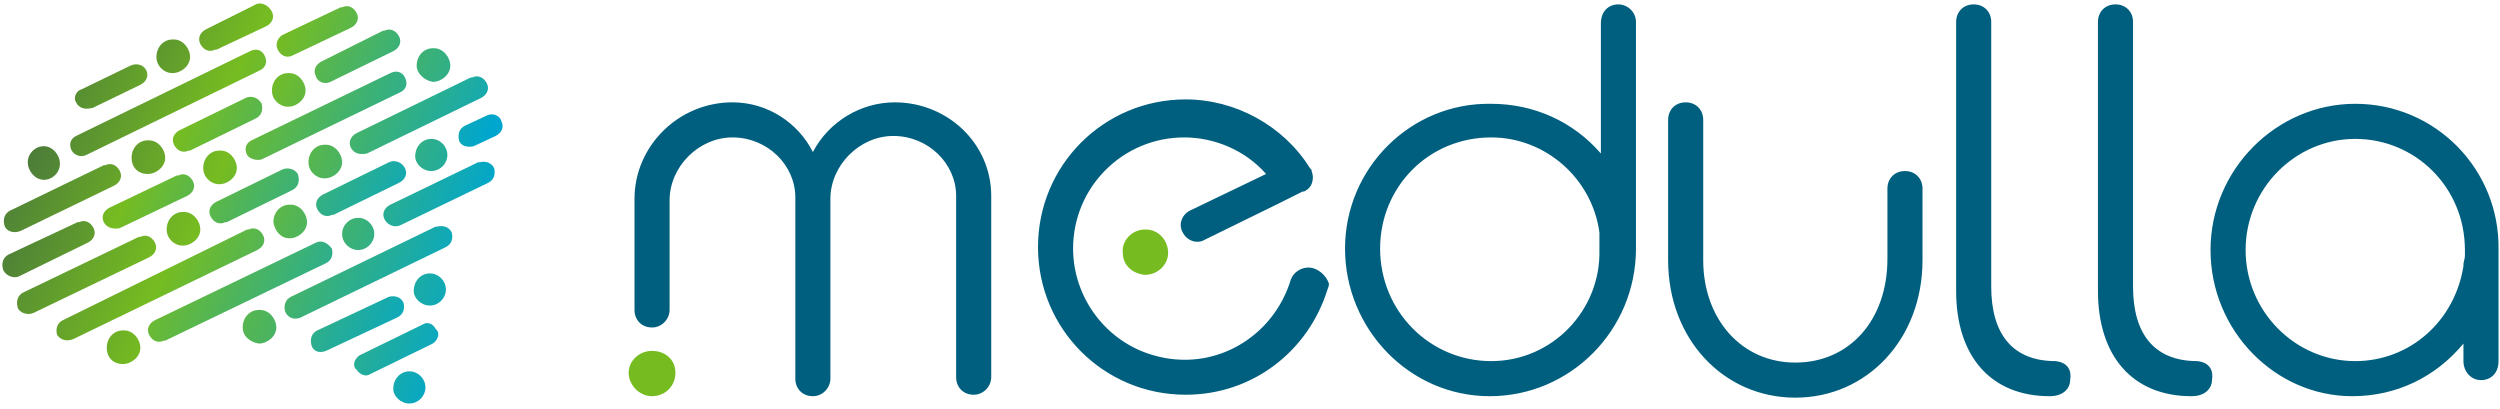 <?xml version="1.0" encoding="UTF-8"?> <svg xmlns="http://www.w3.org/2000/svg" xml:space="preserve" id="Calque_1" x="0" y="0" style="enable-background:new 0 0 171 28" version="1.1" viewBox="0 0 171 28"> <style> .st1{fill:url(#SVGID_00000116938935295011166410000008946364001731896709_)}.st2{fill:url(#SVGID_00000181792973318100422520000001239813199677909668_)}.st3{fill:url(#SVGID_00000003067774211127101150000009890528710160948911_)}.st4{fill:url(#SVGID_00000132085984425657331340000011773888156579969208_)}.st5{fill:url(#SVGID_00000076572353567184727990000014390918610108325822_)}.st6{fill:url(#SVGID_00000019639250681440574130000005168794634823800750_)}.st7{fill:url(#SVGID_00000005953326084707624950000001016547226423254709_)}.st8{fill:url(#SVGID_00000113354510061240196720000000511048917663684512_)}.st9{fill:url(#SVGID_00000182504354646123047200000016568968145988759950_)}.st10{fill:url(#SVGID_00000162316152083804064240000005376724164116833940_)}.st11{fill:url(#SVGID_00000116219956723268146620000014618941604699839919_)}.st12{fill:url(#SVGID_00000018952763029080233950000002915507395734166657_)}.st13{fill:url(#SVGID_00000117666712722572734580000016005902031767365561_)}.st14{fill:url(#SVGID_00000156559462859229016590000002192830959545587347_)}.st15{fill:url(#SVGID_00000008859656807714451780000003549724569406342027_)}.st16{fill:url(#SVGID_00000128473034656324472990000003888379139844900251_)}.st17{fill:url(#SVGID_00000121242784119279304900000014097859106587802550_)}.st18{fill:url(#SVGID_00000012462430098376214590000016923818785537931687_)}.st19{fill:url(#SVGID_00000162322804000358611310000007670764929592600505_)}.st20{fill:url(#SVGID_00000060732758913541918360000013588760628506666139_)}.st21{fill:url(#SVGID_00000167368155118482031000000004710600364639008390_)}.st22{fill:url(#SVGID_00000004520258171740511590000003061784596557909901_)}.st23{fill:url(#SVGID_00000037655812954685985580000012358772409687781521_)}.st24{fill:url(#SVGID_00000110460132259164907780000004721600262327538307_)}.st25{fill:url(#SVGID_00000079451438572025450030000001399192752540017324_)}.st26{fill:url(#SVGID_00000030486055312347903050000002246962644233241520_)}.st27{fill:url(#SVGID_00000096773063089716439760000011684429353280304540_)}.st28{fill:url(#SVGID_00000169522282799464617430000004095439559316736899_)}.st29{fill:url(#SVGID_00000124873329988438265930000015287895499321084860_)}.st30{fill:url(#SVGID_00000096060615215658699290000016202120646207218609_)}.st31{fill:url(#SVGID_00000139286090905809533450000017606233907015121343_)}.st32{fill:url(#SVGID_00000103983706478741536090000011958906628682374036_)}.st33{fill:url(#SVGID_00000178901305680753071680000010643473825582725010_)}.st34{fill:url(#SVGID_00000081636140858536364350000011475015692121285558_)}.st35{fill:url(#SVGID_00000001645684689834356630000009440293170986757792_)} </style> <linearGradient id="SVGID_1_" x1=".676" x2="32.021" y1="19.792" y2="6.886" gradientTransform="matrix(1 0 0 -1 0 30)" gradientUnits="userSpaceOnUse"> <stop offset="0" style="stop-color:#47763b"></stop> <stop offset=".41" style="stop-color:#76bc21"></stop> <stop offset="1" style="stop-color:#00a6ce"></stop> </linearGradient> <path d="M3 12.3c.6 0 1.1-.5 1.1-1.1S3.6 10 3 10s-1.1.5-1.1 1.1.5 1.2 1.1 1.2z" style="fill:url(#SVGID_1_)"></path> <linearGradient id="SVGID_00000120518888696354283560000016399401248695018663_" x1="2.533" x2="32.333" y1="26.764" y2="14.137" gradientTransform="matrix(1 0 0 -1 0 30)" gradientUnits="userSpaceOnUse"> <stop offset="0" style="stop-color:#47763b"></stop> <stop offset=".41" style="stop-color:#76bc21"></stop> <stop offset="1" style="stop-color:#00a6ce"></stop> </linearGradient> <path d="m5.9 10.6 11.9-5.8c.4-.2.5-.6.3-1s-.6-.5-1-.3L5.2 9.3c-.4.2-.5.6-.3 1 .2.3.6.5 1 .3z" style="fill:url(#SVGID_00000120518888696354283560000016399401248695018663_)"></path> <linearGradient id="SVGID_00000078008879614976912830000009809314669649919407_" x1="6.561" x2="37.91" y1="34.1" y2="21.19" gradientTransform="matrix(1 0 0 -1 0 30)" gradientUnits="userSpaceOnUse"> <stop offset="0" style="stop-color:#47763b"></stop> <stop offset=".41" style="stop-color:#76bc21"></stop> <stop offset="1" style="stop-color:#00a6ce"></stop> </linearGradient> <path d="m20 3.8 4-1.9c.4-.2.6-.6.4-1-.2-.4-.6-.6-1-.4h-.1l-4 1.9c-.3.2-.5.6-.3 1s.6.6 1 .4z" style="fill:url(#SVGID_00000078008879614976912830000009809314669649919407_)"></path> <linearGradient id="SVGID_00000163034251555795134350000004853227644939751563_" x1="4.523" x2="35.868" y1="29.136" y2="16.23" gradientTransform="matrix(1 0 0 -1 0 30)" gradientUnits="userSpaceOnUse"> <stop offset="0" style="stop-color:#47763b"></stop> <stop offset=".41" style="stop-color:#76bc21"></stop> <stop offset="1" style="stop-color:#00a6ce"></stop> </linearGradient> <path d="M11.8 5c.6 0 1.2-.5 1.2-1.1s-.5-1.2-1.1-1.2h-.1c-.6 0-1.1.5-1.1 1.2 0 .6.5 1.1 1.1 1.1z" style="fill:url(#SVGID_00000163034251555795134350000004853227644939751563_)"></path> <linearGradient id="SVGID_00000005225024301202066620000016614413000603099572_" x1="1.673" x2="30.654" y1="26.605" y2="14.135" gradientTransform="matrix(1 0 0 -1 0 30)" gradientUnits="userSpaceOnUse"> <stop offset="0" style="stop-color:#47763b"></stop> <stop offset=".41" style="stop-color:#76bc21"></stop> <stop offset="1" style="stop-color:#00a6ce"></stop> </linearGradient> <path d="M8.9 4.5 5.6 6.1c-.4.1-.6.6-.4.9.2.4.6.5 1 .4h.1l3.3-1.6c.4-.2.6-.6.4-1-.2-.4-.7-.5-1.1-.3 0-.1 0-.1 0 0z" style="fill:url(#SVGID_00000005225024301202066620000016614413000603099572_)"></path> <linearGradient id="SVGID_00000180331852428956043080000012696076490654082721_" x1="5.529" x2="35.171" y1="32.69" y2="20.047" gradientTransform="matrix(1 0 0 -1 0 30)" gradientUnits="userSpaceOnUse"> <stop offset="0" style="stop-color:#47763b"></stop> <stop offset=".41" style="stop-color:#76bc21"></stop> <stop offset="1" style="stop-color:#00a6ce"></stop> </linearGradient> <path d="M17.5.3 14.1 2c-.4.2-.6.6-.4 1 .2.4.6.6 1 .4h.1l3.4-1.6c.4-.2.6-.6.4-1s-.7-.7-1.1-.5z" style="fill:url(#SVGID_00000180331852428956043080000012696076490654082721_)"></path> <linearGradient id="SVGID_00000051343122056855224740000015974220101916155798_" x1="4.869" x2="36.218" y1="29.988" y2="17.078" gradientTransform="matrix(1 0 0 -1 0 30)" gradientUnits="userSpaceOnUse"> <stop offset="0" style="stop-color:#47763b"></stop> <stop offset=".41" style="stop-color:#76bc21"></stop> <stop offset="1" style="stop-color:#00a6ce"></stop> </linearGradient> <path d="M19.7 7.3c.6 0 1.2-.5 1.2-1.1S20.4 5 19.8 5h-.1c-.6 0-1.1.5-1.1 1.2 0 .6.5 1.1 1.1 1.1z" style="fill:url(#SVGID_00000051343122056855224740000015974220101916155798_)"></path> <linearGradient id="SVGID_00000111184049804642558840000006961939630151464837_" x1="1.831" x2="33.177" y1="22.604" y2="9.694" gradientTransform="matrix(1 0 0 -1 0 30)" gradientUnits="userSpaceOnUse"> <stop offset="0" style="stop-color:#47763b"></stop> <stop offset=".41" style="stop-color:#76bc21"></stop> <stop offset="1" style="stop-color:#00a6ce"></stop> </linearGradient> <path d="M10.1 11.9c.6 0 1.2-.5 1.2-1.1 0-.6-.5-1.2-1.1-1.2h-.1c-.6 0-1.1.5-1.1 1.2 0 .6.4 1.1 1.1 1.1z" style="fill:url(#SVGID_00000111184049804642558840000006961939630151464837_)"></path> <linearGradient id="SVGID_00000101068448266237743090000009100717417790617477_" x1="1.598" x2="29.202" y1="27.485" y2="15.094" gradientTransform="matrix(1 0 0 -1 0 30)" gradientUnits="userSpaceOnUse"> <stop offset="0" style="stop-color:#47763b"></stop> <stop offset=".41" style="stop-color:#76bc21"></stop> <stop offset="1" style="stop-color:#00a6ce"></stop> </linearGradient> <path d="m16.8 6.7-4.5 2.2c-.4.2-.6.6-.4 1s.6.6 1 .4h.1l4.5-2.2c.4-.2.5-.6.4-1-.2-.4-.7-.6-1.1-.4z" style="fill:url(#SVGID_00000101068448266237743090000009100717417790617477_)"></path> <linearGradient id="SVGID_00000070101544699224741210000015610464732061478846_" x1="-1.146" x2="28.878" y1="18.701" y2="5.994" gradientTransform="matrix(1 0 0 -1 0 30)" gradientUnits="userSpaceOnUse"> <stop offset="0" style="stop-color:#47763b"></stop> <stop offset=".41" style="stop-color:#76bc21"></stop> <stop offset="1" style="stop-color:#00a6ce"></stop> </linearGradient> <path d="m1.4 15.8 6.4-3.1c.4-.2.6-.6.4-1-.2-.4-.6-.6-1-.4h-.1L.7 14.4c-.4.2-.5.6-.4 1s.6.6 1.1.4c-.1 0 0 0 0 0z" style="fill:url(#SVGID_00000070101544699224741210000015610464732061478846_)"></path> <linearGradient id="SVGID_00000017476317627656431510000001600318294598194346_" x1="6.213" x2="35.2" y1="34.029" y2="21.505" gradientTransform="matrix(1 0 0 -1 0 30)" gradientUnits="userSpaceOnUse"> <stop offset="0" style="stop-color:#47763b"></stop> <stop offset=".41" style="stop-color:#76bc21"></stop> <stop offset="1" style="stop-color:#00a6ce"></stop> </linearGradient> <path d="m22.6 5.6 4.3-2.1c.4-.2.6-.6.4-1-.2-.4-.6-.6-1-.4h-.1L22 4.2c-.4.2-.6.6-.4 1 .1.4.6.6 1 .4z" style="fill:url(#SVGID_00000017476317627656431510000001600318294598194346_)"></path> <linearGradient id="SVGID_00000171695349339869341080000009529222843234012863_" x1="2.327" x2="33.675" y1="23.811" y2="10.902" gradientTransform="matrix(1 0 0 -1 0 30)" gradientUnits="userSpaceOnUse"> <stop offset="0" style="stop-color:#47763b"></stop> <stop offset=".41" style="stop-color:#76bc21"></stop> <stop offset="1" style="stop-color:#00a6ce"></stop> </linearGradient> <path d="M15 12.6c.6 0 1.2-.5 1.2-1.1 0-.6-.5-1.2-1.1-1.2H15c-.6 0-1.1.5-1.1 1.2 0 .6.5 1.1 1.1 1.1z" style="fill:url(#SVGID_00000171695349339869341080000009529222843234012863_)"></path> <linearGradient id="SVGID_00000120521416344614662800000017005865423072643490_" x1="6.917" x2="38.265" y1="34.956" y2="22.05" gradientTransform="matrix(1 0 0 -1 0 30)" gradientUnits="userSpaceOnUse"> <stop offset="0" style="stop-color:#47763b"></stop> <stop offset=".41" style="stop-color:#76bc21"></stop> <stop offset="1" style="stop-color:#00a6ce"></stop> </linearGradient> <path d="M29.6 5.6c.6 0 1.2-.5 1.2-1.1s-.5-1.2-1.1-1.2h-.1c-.6 0-1.1.5-1.1 1.2 0 .5.5 1 1.1 1.1z" style="fill:url(#SVGID_00000120521416344614662800000017005865423072643490_)"></path> <linearGradient id="SVGID_00000115501479372258422980000001510326746213225378_" x1="4.035" x2="33.1" y1="30.046" y2="17.383" gradientTransform="matrix(1 0 0 -1 0 30)" gradientUnits="userSpaceOnUse"> <stop offset="0" style="stop-color:#47763b"></stop> <stop offset=".41" style="stop-color:#76bc21"></stop> <stop offset="1" style="stop-color:#00a6ce"></stop> </linearGradient> <path d="m17.9 10.9 9.5-4.6c.4-.2.5-.6.3-1s-.6-.5-1-.3l-9.5 4.6c-.4.2-.5.6-.3 1 .2.3.7.4 1 .3z" style="fill:url(#SVGID_00000115501479372258422980000001510326746213225378_)"></path> <linearGradient id="SVGID_00000100355797907392877820000017780104210899476415_" x1="-2.228" x2="24.692" y1="21.872" y2="9.591" gradientTransform="matrix(1 0 0 -1 0 30)" gradientUnits="userSpaceOnUse"> <stop offset="0" style="stop-color:#47763b"></stop> <stop offset=".41" style="stop-color:#76bc21"></stop> <stop offset="1" style="stop-color:#00a6ce"></stop> </linearGradient> <path d="m8.2 15.6 4.6-2.2c.4-.2.6-.6.4-1s-.6-.6-1-.4h-.1l-4.6 2.2c-.4.2-.6.6-.4 1s.7.5 1.1.4z" style="fill:url(#SVGID_00000100355797907392877820000017780104210899476415_)"></path> <linearGradient id="SVGID_00000067223911509090558090000018017898328489944253_" x1="-1.362" x2="29.987" y1="14.855" y2="1.949" gradientTransform="matrix(1 0 0 -1 0 30)" gradientUnits="userSpaceOnUse"> <stop offset="0" style="stop-color:#47763b"></stop> <stop offset=".41" style="stop-color:#76bc21"></stop> <stop offset="1" style="stop-color:#00a6ce"></stop> </linearGradient> <path d="M1.3 18.9 6 16.6c.4-.2.6-.6.4-1s-.6-.6-1-.4h-.1L.6 17.4c-.4.2-.5.6-.4 1s.7.7 1.1.5z" style="fill:url(#SVGID_00000067223911509090558090000018017898328489944253_)"></path> <linearGradient id="SVGID_00000073703185570999594050000003392645517058736825_" x1="3.504" x2="34.853" y1="26.668" y2="13.762" gradientTransform="matrix(1 0 0 -1 0 30)" gradientUnits="userSpaceOnUse"> <stop offset="0" style="stop-color:#47763b"></stop> <stop offset=".41" style="stop-color:#76bc21"></stop> <stop offset="1" style="stop-color:#00a6ce"></stop> </linearGradient> <path d="M22.2 12.2c.6 0 1.2-.5 1.2-1.1 0-.6-.5-1.2-1.1-1.2h-.1c-.6 0-1.1.5-1.1 1.2 0 .6.5 1.1 1.1 1.1z" style="fill:url(#SVGID_00000073703185570999594050000003392645517058736825_)"></path> <linearGradient id="SVGID_00000080903574632612598930000013137371281220361865_" x1=".467" x2="31.812" y1="19.285" y2="6.379" gradientTransform="matrix(1 0 0 -1 0 30)" gradientUnits="userSpaceOnUse"> <stop offset="0" style="stop-color:#47763b"></stop> <stop offset=".41" style="stop-color:#76bc21"></stop> <stop offset="1" style="stop-color:#00a6ce"></stop> </linearGradient> <path d="M12.5 16.8c.6 0 1.2-.5 1.2-1.1 0-.6-.5-1.2-1.1-1.2h-.1c-.6 0-1.1.5-1.1 1.2 0 .6.5 1.1 1.1 1.1z" style="fill:url(#SVGID_00000080903574632612598930000013137371281220361865_)"></path> <linearGradient id="SVGID_00000008835985071753853590000017904014334097704577_" x1=".222" x2="27.813" y1="24.329" y2="11.924" gradientTransform="matrix(1 0 0 -1 0 30)" gradientUnits="userSpaceOnUse"> <stop offset="0" style="stop-color:#47763b"></stop> <stop offset=".41" style="stop-color:#76bc21"></stop> <stop offset="1" style="stop-color:#00a6ce"></stop> </linearGradient> <path d="m19.3 11.6-4.5 2.2c-.4.2-.6.6-.4 1s.6.6 1 .4h.1L20 13c.4-.2.5-.6.4-1s-.7-.6-1.1-.4z" style="fill:url(#SVGID_00000008835985071753853590000017904014334097704577_)"></path> <linearGradient id="SVGID_00000111157176471012330910000004350705914345392537_" x1="-2.572" x2="27.744" y1="14.781" y2="1.95" gradientTransform="matrix(1 0 0 -1 0 30)" gradientUnits="userSpaceOnUse"> <stop offset="0" style="stop-color:#47763b"></stop> <stop offset=".41" style="stop-color:#76bc21"></stop> <stop offset="1" style="stop-color:#00a6ce"></stop> </linearGradient> <path d="m2.3 21.4 7.9-3.8c.4-.2.6-.6.4-1-.2-.4-.6-.6-1-.4h-.1L1.6 20c-.4.2-.5.6-.4 1s.7.6 1.1.4z" style="fill:url(#SVGID_00000111157176471012330910000004350705914345392537_)"></path> <linearGradient id="SVGID_00000096032647335187273740000012068071321349401780_" x1="5.548" x2="35.316" y1="31.837" y2="19.273" gradientTransform="matrix(1 0 0 -1 0 30)" gradientUnits="userSpaceOnUse"> <stop offset="0" style="stop-color:#47763b"></stop> <stop offset=".41" style="stop-color:#76bc21"></stop> <stop offset="1" style="stop-color:#00a6ce"></stop> </linearGradient> <path d="m25.1 10.5 7.8-3.8c.4-.2.6-.6.4-1-.2-.4-.6-.6-1-.4h-.1l-7.8 3.8c-.4.2-.6.6-.4 1 .2.4.6.5 1.1.4-.1 0 0 0 0 0z" style="fill:url(#SVGID_00000096032647335187273740000012068071321349401780_)"></path> <linearGradient id="SVGID_00000030476510476982645930000005201826556142282934_" x1="4.74" x2="36.085" y1="29.666" y2="16.761" gradientTransform="matrix(1 0 0 -1 0 30)" gradientUnits="userSpaceOnUse"> <stop offset="0" style="stop-color:#47763b"></stop> <stop offset=".41" style="stop-color:#76bc21"></stop> <stop offset="1" style="stop-color:#00a6ce"></stop> </linearGradient> <path d="M29.5 11.7c.6 0 1.1-.5 1.1-1.1s-.5-1.1-1.1-1.1c-.6 0-1.1.5-1.1 1.2 0 .5.5 1 1.1 1z" style="fill:url(#SVGID_00000030476510476982645930000005201826556142282934_)"></path> <linearGradient id="SVGID_00000078026247955635759110000011859602536044605846_" x1="1.701" x2="33.05" y1="22.29" y2="9.384" gradientTransform="matrix(1 0 0 -1 0 30)" gradientUnits="userSpaceOnUse"> <stop offset="0" style="stop-color:#47763b"></stop> <stop offset=".41" style="stop-color:#76bc21"></stop> <stop offset="1" style="stop-color:#00a6ce"></stop> </linearGradient> <path d="M19.8 16.3c.6 0 1.2-.5 1.2-1.1 0-.6-.5-1.2-1.1-1.2h-.1c-.6 0-1.1.5-1.1 1.2.1.6.5 1.1 1.1 1.1z" style="fill:url(#SVGID_00000078026247955635759110000011859602536044605846_)"></path> <linearGradient id="SVGID_00000065061151488030009510000012280874236433353603_" x1="2.213" x2="29.791" y1="27.263" y2="14.829" gradientTransform="matrix(1 0 0 -1 0 30)" gradientUnits="userSpaceOnUse"> <stop offset="0" style="stop-color:#47763b"></stop> <stop offset=".41" style="stop-color:#76bc21"></stop> <stop offset="1" style="stop-color:#00a6ce"></stop> </linearGradient> <path d="m26.6 11.1-4.5 2.2c-.4.2-.6.6-.4 1 .2.4.6.6 1 .4h.1l4.5-2.2c.4-.2.6-.6.4-1-.2-.4-.7-.6-1.1-.4z" style="fill:url(#SVGID_00000065061151488030009510000012280874236433353603_)"></path> <linearGradient id="SVGID_00000100375174231130136190000004073935078184889219_" x1="6.109" x2="33.453" y1="33.166" y2="20.805" gradientTransform="matrix(1 0 0 -1 0 30)" gradientUnits="userSpaceOnUse"> <stop offset="0" style="stop-color:#47763b"></stop> <stop offset=".41" style="stop-color:#76bc21"></stop> <stop offset="1" style="stop-color:#00a6ce"></stop> </linearGradient> <path d="m33.3 7.9-1.5.7c-.4.2-.5.6-.4 1s.6.5 1 .4l1.5-.7c.4-.2.6-.6.4-1-.1-.4-.6-.6-1-.4z" style="fill:url(#SVGID_00000100375174231130136190000004073935078184889219_)"></path> <linearGradient id="SVGID_00000023971338160585012140000002236991213944623254_" x1="-1.743" x2="28.891" y1="15.866" y2="2.958" gradientTransform="matrix(1 0 0 -1 0 30)" gradientUnits="userSpaceOnUse"> <stop offset="0" style="stop-color:#47763b"></stop> <stop offset=".41" style="stop-color:#76bc21"></stop> <stop offset="1" style="stop-color:#00a6ce"></stop> </linearGradient> <path d="m5 23.2 12.6-6.1c.4-.2.6-.6.4-1-.2-.4-.6-.6-1-.4h-.1L4.3 21.9c-.4.2-.5.6-.4 1 .2.3.6.5 1.1.3-.1 0-.1 0 0 0z" style="fill:url(#SVGID_00000023971338160585012140000002236991213944623254_)"></path> <linearGradient id="SVGID_00000096749429810923866580000005965942101844808084_" x1="2.091" x2="33.436" y1="23.232" y2="10.326" gradientTransform="matrix(1 0 0 -1 0 30)" gradientUnits="userSpaceOnUse"> <stop offset="0" style="stop-color:#47763b"></stop> <stop offset=".41" style="stop-color:#76bc21"></stop> <stop offset="1" style="stop-color:#00a6ce"></stop> </linearGradient> <path d="M24.5 17.1c.6 0 1.1-.5 1.1-1.1s-.5-1.1-1.1-1.1-1.1.5-1.1 1.1.5 1.1 1.1 1.1z" style="fill:url(#SVGID_00000096749429810923866580000005965942101844808084_)"></path> <linearGradient id="SVGID_00000014602001570232003520000008450178755334575530_" x1="-2.984" x2="28.361" y1="10.912" y2="-1.998" gradientTransform="matrix(1 0 0 -1 0 30)" gradientUnits="userSpaceOnUse"> <stop offset="0" style="stop-color:#47763b"></stop> <stop offset=".41" style="stop-color:#76bc21"></stop> <stop offset="1" style="stop-color:#00a6ce"></stop> </linearGradient> <path d="M8.4 24.9c.6 0 1.2-.5 1.2-1.1 0-.6-.5-1.2-1.1-1.2h-.1c-.6 0-1.1.5-1.1 1.2 0 .6.4 1.1 1.1 1.1z" style="fill:url(#SVGID_00000014602001570232003520000008450178755334575530_)"></path> <linearGradient id="SVGID_00000120533812911685638940000016589611407784065951_" x1="-1.676" x2="27.659" y1="17.951" y2="5.24" gradientTransform="matrix(1 0 0 -1 0 30)" gradientUnits="userSpaceOnUse"> <stop offset="0" style="stop-color:#47763b"></stop> <stop offset=".41" style="stop-color:#76bc21"></stop> <stop offset="1" style="stop-color:#00a6ce"></stop> </linearGradient> <path d="m21.6 16.6-11 5.3c-.4.2-.6.6-.4 1 .2.4.6.6 1 .4h.1l11-5.3c.4-.2.5-.6.4-1-.3-.4-.7-.6-1.1-.4z" style="fill:url(#SVGID_00000120533812911685638940000016589611407784065951_)"></path> <linearGradient id="SVGID_00000001639299940532859550000003274239976126915219_" x1="3.781" x2="33.222" y1="27.84" y2="15.354" gradientTransform="matrix(1 0 0 -1 0 30)" gradientUnits="userSpaceOnUse"> <stop offset="0" style="stop-color:#47763b"></stop> <stop offset=".41" style="stop-color:#76bc21"></stop> <stop offset="1" style="stop-color:#00a6ce"></stop> </linearGradient> <path d="m27.4 15.4 6-2.9c.4-.2.5-.6.4-1-.2-.4-.6-.5-1-.4h-.1l-6 2.9c-.4.2-.6.6-.4 1 .2.4.7.6 1.1.4z" style="fill:url(#SVGID_00000001639299940532859550000003274239976126915219_)"></path> <linearGradient id="SVGID_00000090296994980832490210000006890576139378427786_" x1="-1.12" x2="30.229" y1="15.438" y2="2.532" gradientTransform="matrix(1 0 0 -1 0 30)" gradientUnits="userSpaceOnUse"> <stop offset="0" style="stop-color:#47763b"></stop> <stop offset=".41" style="stop-color:#76bc21"></stop> <stop offset="1" style="stop-color:#00a6ce"></stop> </linearGradient> <path d="M17.7 23.5c.6 0 1.2-.5 1.2-1.1 0-.6-.5-1.2-1.1-1.2h-.1c-.6 0-1.1.5-1.1 1.2 0 .6.5 1 1.1 1.1z" style="fill:url(#SVGID_00000090296994980832490210000006890576139378427786_)"></path> <linearGradient id="SVGID_00000046335730382149994840000010912865618186069164_" x1="1.047" x2="31.423" y1="21.44" y2="8.702" gradientTransform="matrix(1 0 0 -1 0 30)" gradientUnits="userSpaceOnUse"> <stop offset="0" style="stop-color:#47763b"></stop> <stop offset=".41" style="stop-color:#76bc21"></stop> <stop offset="1" style="stop-color:#00a6ce"></stop> </linearGradient> <path d="m20.6 21.7 9.9-4.8c.4-.2.5-.6.4-1-.2-.4-.6-.5-1-.4h-.1l-9.9 4.8c-.4.2-.5.6-.4 1 .2.5.7.6 1.1.4-.1.1 0 .1 0 0z" style="fill:url(#SVGID_00000046335730382149994840000010912865618186069164_)"></path> <linearGradient id="SVGID_00000078021851762446640830000011996972835999137162_" x1="1.482" x2="32.831" y1="21.76" y2="8.854" gradientTransform="matrix(1 0 0 -1 0 30)" gradientUnits="userSpaceOnUse"> <stop offset="0" style="stop-color:#47763b"></stop> <stop offset=".41" style="stop-color:#76bc21"></stop> <stop offset="1" style="stop-color:#00a6ce"></stop> </linearGradient> <path d="M29.4 20.9c.6 0 1.1-.5 1.1-1.1s-.5-1.1-1.1-1.1c-.6 0-1.1.5-1.1 1.2 0 .5.5 1 1.1 1z" style="fill:url(#SVGID_00000078021851762446640830000011996972835999137162_)"></path> <linearGradient id="SVGID_00000039128259903877649760000011791318600037963918_" x1="-.78" x2="28.93" y1="18.526" y2="5.926" gradientTransform="matrix(1 0 0 -1 0 30)" gradientUnits="userSpaceOnUse"> <stop offset="0" style="stop-color:#47763b"></stop> <stop offset=".41" style="stop-color:#76bc21"></stop> <stop offset="1" style="stop-color:#00a6ce"></stop> </linearGradient> <path d="m22.3 24 4.9-2.3c.4-.2.5-.6.4-1-.2-.4-.6-.5-1-.4l-4.9 2.3c-.4.2-.5.6-.4 1 .1.4.5.6 1 .4-.1 0-.1 0 0 0z" style="fill:url(#SVGID_00000039128259903877649760000011791318600037963918_)"></path> <linearGradient id="SVGID_00000085226419674657110140000008767676510520649902_" x1="-.312" x2="31.037" y1="17.402" y2="4.492" gradientTransform="matrix(1 0 0 -1 0 30)" gradientUnits="userSpaceOnUse"> <stop offset="0" style="stop-color:#47763b"></stop> <stop offset=".41" style="stop-color:#76bc21"></stop> <stop offset="1" style="stop-color:#00a6ce"></stop> </linearGradient> <path d="m28.9 22.2-4.3 2.1c-.3.2-.5.6-.3.9l.1.1c.2.3.6.5.9.3l4.3-2.1c.3-.2.5-.6.3-.9l-.1-.1c-.2-.4-.6-.5-.9-.3z" style="fill:url(#SVGID_00000085226419674657110140000008767676510520649902_)"></path> <linearGradient id="SVGID_00000057843655978850288520000003464945968854054826_" x1="-1.085" x2="30.264" y1="15.526" y2="2.617" gradientTransform="matrix(1 0 0 -1 0 30)" gradientUnits="userSpaceOnUse"> <stop offset="0" style="stop-color:#47763b"></stop> <stop offset=".41" style="stop-color:#76bc21"></stop> <stop offset="1" style="stop-color:#00a6ce"></stop> </linearGradient> <path d="M28 27.6c.6 0 1.1-.5 1.1-1.1s-.5-1.1-1.1-1.1c-.6 0-1.1.5-1.1 1.2 0 .5.5 1 1.1 1z" style="fill:url(#SVGID_00000057843655978850288520000003464945968854054826_)"></path> <path d="M61.2 7c-2.3 0-4.5 1.3-5.6 3.4-1-2-3.1-3.4-5.5-3.4-3.7 0-6.7 3-6.7 6.6v7.6c0 .7.5 1.2 1.2 1.2s1.2-.6 1.2-1.2v-7.5c0-2.3 2-4.3 4.3-4.3 2.4 0 4.3 1.9 4.3 4.1v12.4c0 .7.5 1.2 1.2 1.2s1.2-.6 1.2-1.2V13.6c0-2.3 2-4.3 4.3-4.3 2.4 0 4.3 1.9 4.3 4.1v12.4c0 .7.5 1.2 1.2 1.2s1.2-.6 1.2-1.2V13.4c0-3.6-3-6.4-6.6-6.4zM110.7.3c-.7 0-1.2.5-1.2 1.3v8.9c-1.9-2.2-4.6-3.4-7.5-3.4-5.5-.1-10 4.4-10 9.9s4.4 10.1 9.9 10.1 10-4.5 10-10.1V1.5c0-.7-.6-1.2-1.2-1.2zM102 24.7c-4.2 0-7.6-3.4-7.6-7.7 0-4.2 3.3-7.6 7.6-7.6 3.7 0 6.9 2.8 7.4 6.5v1.2c.1 4.1-3.2 7.6-7.4 7.6zm28.3-13c-.7 0-1.2.5-1.2 1.2v4.8c0 4.2-2.6 7.1-6.3 7.1s-6.3-3-6.3-7V8.2c0-.7-.5-1.2-1.2-1.2s-1.2.5-1.2 1.2v9.6c0 5.4 3.8 9.4 8.7 9.4s8.7-4 8.7-9.4v-4.9c0-.7-.5-1.2-1.2-1.2zm10.3 13c-2.9 0-4.4-1.8-4.4-5.1V1.5c0-.7-.5-1.2-1.2-1.2s-1.2.5-1.2 1.2v18.4c0 4.5 2.4 7.2 6.4 7.2 1 0 1.4-.6 1.4-1.1.1-.6-.1-1.2-1-1.3zm9.7 0c-2.9 0-4.4-1.8-4.4-5.1V1.5c0-.7-.5-1.2-1.2-1.2s-1.2.5-1.2 1.2v18.4c0 4.5 2.4 7.2 6.4 7.2 1 0 1.4-.6 1.4-1.1.1-.6-.1-1.2-1-1.3zm-60.8-6.4c-.5 0-1 .3-1.2.8-1.2 4-5.3 6.4-9.4 5.2-3.2-.9-5.5-3.9-5.5-7.3 0-4.2 3.4-7.6 7.6-7.6 2.1 0 4.2.9 5.6 2.5l-5.2 2.5c-.6.3-.8 1-.5 1.5.3.6 1 .8 1.5.5l5.1-2.5.4-.2 1.2-.6h.1c.4-.2.6-.5.6-1 0-.2-.1-.4-.1-.5l-.1-.1c-1.8-2.9-5.1-4.7-8.5-4.7-5.6 0-10.1 4.5-10.1 10.1S75.5 27 81.1 27c4.6 0 8.4-3 9.7-7.2 0 0 .1-.2.1-.4-.2-.6-.8-1.1-1.4-1.1zm71.6-11.2c-5.4 0-9.9 4.5-9.9 10s4.4 10 9.7 10c3 0 5.7-1.3 7.6-3.6v1.2c0 .7.5 1.3 1.2 1.3s1.2-.5 1.2-1.3v-7.6c.1-5.5-4.3-10-9.8-10zm7.5 10v.4c0 .2-.1.4-.1.6v.1c-.6 3.8-3.7 6.5-7.4 6.5-4.1 0-7.5-3.4-7.5-7.6s3.4-7.6 7.5-7.6 7.5 3.3 7.5 7.6z" style="fill:#005f7f"></path> <path d="M78.3 18.8c.9 0 1.6-.7 1.6-1.5 0-.9-.7-1.6-1.5-1.6h-.1c-.9 0-1.6.8-1.5 1.6 0 .8.6 1.4 1.5 1.5zm-33.7 8.3c.9 0 1.6-.7 1.6-1.6s-.7-1.5-1.6-1.5-1.6.7-1.6 1.5.7 1.6 1.6 1.6z" style="fill:#76bc21"></path> </svg> 